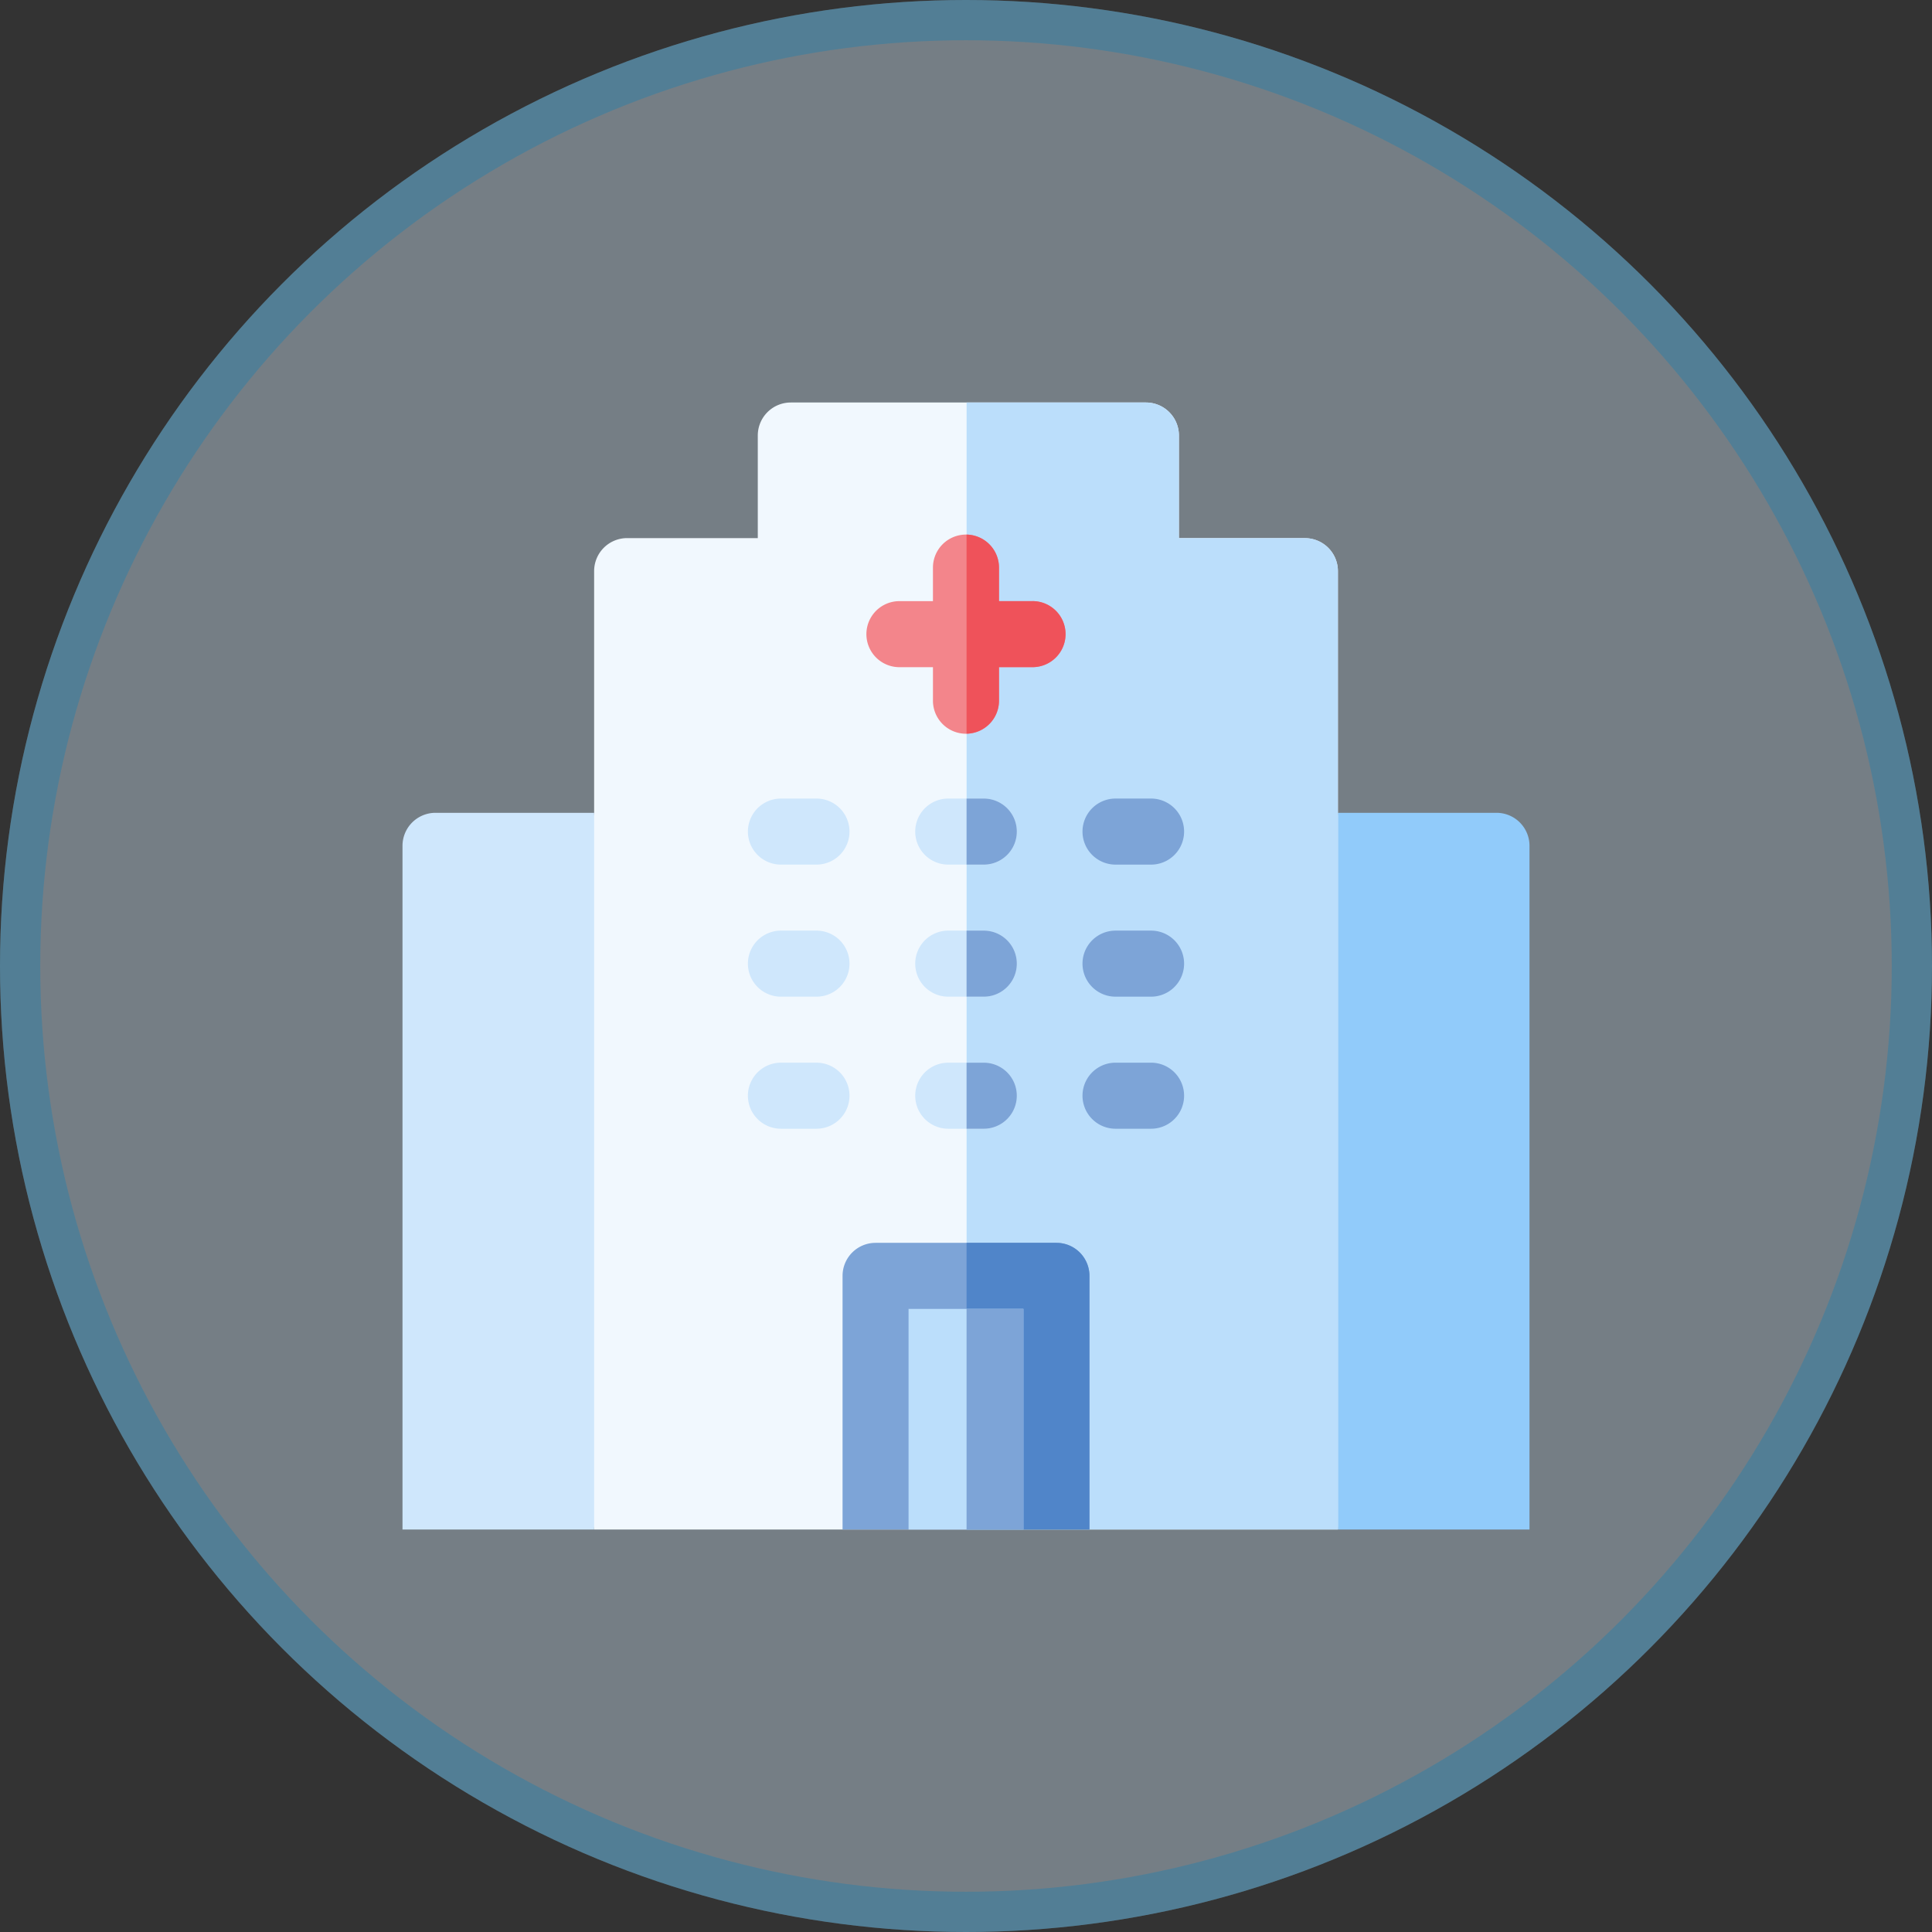 <svg xmlns="http://www.w3.org/2000/svg" xmlns:xlink="http://www.w3.org/1999/xlink" width="48" height="48" fill="none" xmlns:v="https://vecta.io/nano"><rect width="100%" height="100%" fill="#333333" stroke="none"/><circle cx="24" cy="24" r="24" fill="#d7edff" fill-opacity=".4"/><circle cx="24" cy="24" r="23.5" stroke="#007fba" stroke-opacity=".3"/><path d="M10 38h4.76l.547-8.903-.547-8.903h-3.94a.82.82 0 0 0-.82.82V38z" fill="#cfe7fc"/><path d="M38 38h-4.76l-.547-8.903.547-8.903h3.94a.82.82 0 0 1 .82.82V38z" fill="#91cbfa"/><path d="M29.29 13.369V10.82a.82.82 0 0 0-.82-.82h-8.823a.82.82 0 0 0-.82.82v2.549h-3.246a.82.82 0 0 0-.82.82V38h18.479V14.19a.82.82 0 0 0-.82-.82H29.29z" fill="#f1f8fe"/><path d="M32.419 13.369H29.29V10.82a.82.82 0 0 0-.82-.82h-4.455v28h9.225V14.19a.82.82 0 0 0-.82-.82z" fill="#bbdefb"/><path d="M27.067 38h-6.134v-6.302a.82.82 0 0 1 .82-.82h4.494a.82.82 0 0 1 .82.82V38z" fill="#7da4d7"/><path d="M26.247 30.878h-2.233V38h3.053v-6.302a.82.82 0 0 0-.82-.82z" fill="#5085c9"/><path d="M25.426 32.519V38h-2.853v-5.481h2.853z" fill="#bbdefb"/><g fill="#7da4d7"><path d="M24.014 32.519h1.412V38h-1.412v-5.481z"/><use xlink:href="#B"/><use xlink:href="#B" y="-6.562"/><use xlink:href="#B" y="-3.281"/></g><g fill="#cfe7fc"><use xlink:href="#B" x="-8.313"/><use xlink:href="#B" x="-8.313" y="-6.562"/><use xlink:href="#B" x="-8.313" y="-3.281"/><use xlink:href="#B" x="-4.156"/></g><path d="M24.442 26.402h-.428v1.641h.428a.82.82 0 1 0 0-1.641z" fill="#7da4d7"/><use xlink:href="#B" x="-4.156" y="-3.281" fill="#cfe7fc"/><path d="M24.442 23.121h-.428v1.641h.428a.82.82 0 1 0 0-1.641z" fill="#7da4d7"/><use xlink:href="#B" x="-4.156" y="-6.562" fill="#cfe7fc"/><path d="M24.442 19.84h-.428v1.641h.428a.82.82 0 1 0 0-1.641z" fill="#7da4d7"/><path d="M25.653 14.935h-.833v-.833a.82.82 0 1 0-1.641 0v.833h-.833a.82.82 0 1 0 0 1.641h.833v.833a.82.82 0 1 0 1.641 0v-.833h.833a.82.82 0 1 0 0-1.641z" fill="#f3858b"/><path d="M25.653 14.935h-.833v-.833a.82.82 0 0 0-.806-.82v4.946a.82.82 0 0 0 .806-.82v-.833h.833a.82.82 0 1 0 0-1.641z" fill="#ef525a"/><defs ><path id="B" d="M28.598 28.043h-.883a.82.82 0 1 1 0-1.641h.883a.82.82 0 1 1 0 1.641z"/></defs></svg>